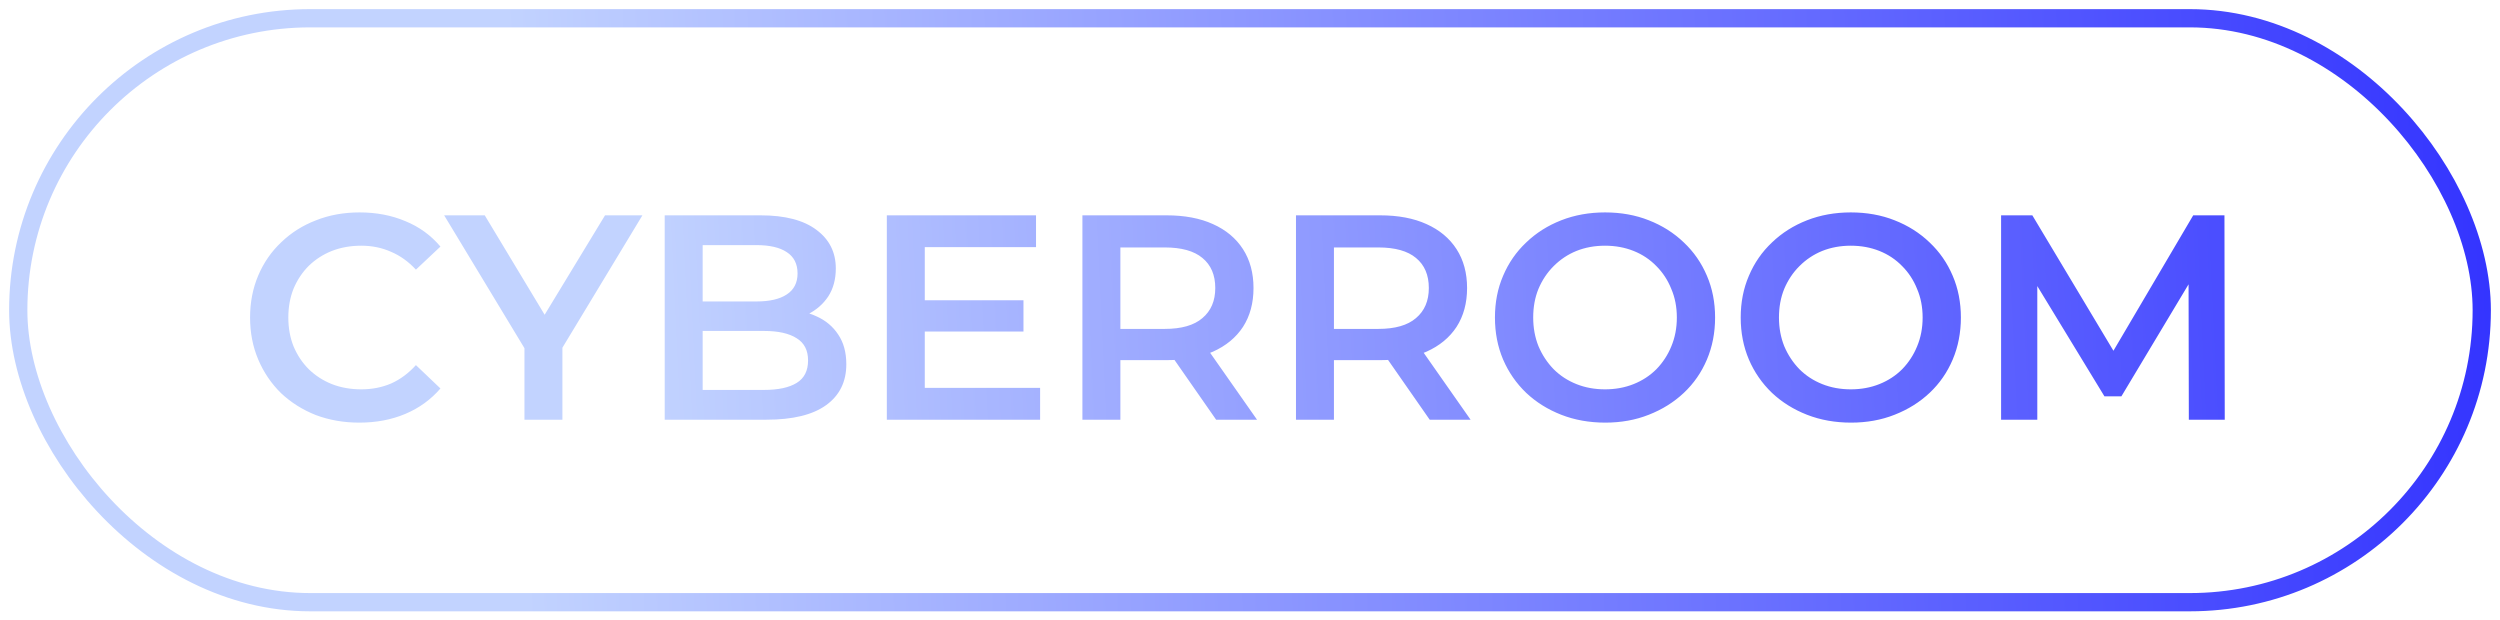 <?xml version="1.0" encoding="UTF-8"?> <svg xmlns="http://www.w3.org/2000/svg" width="137" height="34" viewBox="0 0 137 34" fill="none"><rect x="1" y="1" width="135" height="32" rx="16" stroke="url(#paint0_linear_162_3676)"></rect><path d="M19.688 23.16C18.835 23.16 18.04 23.021 17.304 22.744C16.579 22.456 15.944 22.056 15.4 21.544C14.867 21.021 14.451 20.408 14.152 19.704C13.853 19 13.704 18.232 13.704 17.4C13.704 16.568 13.853 15.8 14.152 15.096C14.451 14.392 14.872 13.784 15.416 13.272C15.96 12.749 16.595 12.349 17.32 12.072C18.045 11.784 18.84 11.64 19.704 11.64C20.621 11.64 21.459 11.8 22.216 12.12C22.973 12.429 23.613 12.893 24.136 13.512L22.792 14.776C22.387 14.339 21.933 14.013 21.432 13.8C20.931 13.576 20.387 13.464 19.8 13.464C19.213 13.464 18.675 13.56 18.184 13.752C17.704 13.944 17.283 14.216 16.92 14.568C16.568 14.92 16.291 15.336 16.088 15.816C15.896 16.296 15.8 16.824 15.8 17.4C15.8 17.976 15.896 18.504 16.088 18.984C16.291 19.464 16.568 19.88 16.92 20.232C17.283 20.584 17.704 20.856 18.184 21.048C18.675 21.24 19.213 21.336 19.8 21.336C20.387 21.336 20.931 21.229 21.432 21.016C21.933 20.792 22.387 20.456 22.792 20.008L24.136 21.288C23.613 21.896 22.973 22.36 22.216 22.68C21.459 23 20.616 23.16 19.688 23.16ZM28.74 23V18.568L29.204 19.848L24.34 11.8H26.564L30.468 18.28H29.22L33.156 11.8H35.204L30.34 19.848L30.82 18.568V23H28.74ZM36.426 23V11.8H41.674C43.018 11.8 44.042 12.067 44.746 12.6C45.45 13.123 45.802 13.827 45.802 14.712C45.802 15.309 45.663 15.821 45.386 16.248C45.108 16.664 44.735 16.989 44.266 17.224C43.807 17.448 43.306 17.56 42.762 17.56L43.05 16.984C43.679 16.984 44.245 17.101 44.746 17.336C45.247 17.56 45.642 17.891 45.93 18.328C46.228 18.765 46.378 19.309 46.378 19.96C46.378 20.92 46.01 21.667 45.274 22.2C44.538 22.733 43.444 23 41.994 23H36.426ZM38.506 21.368H41.866C42.645 21.368 43.242 21.24 43.658 20.984C44.074 20.728 44.282 20.317 44.282 19.752C44.282 19.197 44.074 18.792 43.658 18.536C43.242 18.269 42.645 18.136 41.866 18.136H38.346V16.52H41.45C42.175 16.52 42.73 16.392 43.114 16.136C43.508 15.88 43.706 15.496 43.706 14.984C43.706 14.461 43.508 14.072 43.114 13.816C42.73 13.56 42.175 13.432 41.45 13.432H38.506V21.368ZM50.518 16.456H56.086V18.168H50.518V16.456ZM50.678 21.256H56.998V23H48.598V11.8H56.774V13.544H50.678V21.256ZM59.316 23V11.8H63.925C64.916 11.8 65.764 11.96 66.469 12.28C67.183 12.6 67.733 13.059 68.117 13.656C68.501 14.253 68.692 14.963 68.692 15.784C68.692 16.605 68.501 17.315 68.117 17.912C67.733 18.499 67.183 18.952 66.469 19.272C65.764 19.581 64.916 19.736 63.925 19.736H60.468L61.397 18.792V23H59.316ZM66.644 23L63.812 18.936H66.037L68.885 23H66.644ZM61.397 19.016L60.468 18.024H63.828C64.746 18.024 65.434 17.827 65.892 17.432C66.362 17.037 66.597 16.488 66.597 15.784C66.597 15.069 66.362 14.52 65.892 14.136C65.434 13.752 64.746 13.56 63.828 13.56H60.468L61.397 12.536V19.016ZM71.02 23V11.8H75.628C76.62 11.8 77.468 11.96 78.172 12.28C78.886 12.6 79.436 13.059 79.82 13.656C80.204 14.253 80.396 14.963 80.396 15.784C80.396 16.605 80.204 17.315 79.82 17.912C79.436 18.499 78.886 18.952 78.172 19.272C77.468 19.581 76.62 19.736 75.628 19.736H72.172L73.1 18.792V23H71.02ZM78.348 23L75.516 18.936H77.74L80.588 23H78.348ZM73.1 19.016L72.172 18.024H75.532C76.449 18.024 77.137 17.827 77.596 17.432C78.065 17.037 78.3 16.488 78.3 15.784C78.3 15.069 78.065 14.52 77.596 14.136C77.137 13.752 76.449 13.56 75.532 13.56H72.172L73.1 12.536V19.016ZM87.971 23.16C87.096 23.16 86.291 23.016 85.555 22.728C84.819 22.44 84.179 22.04 83.635 21.528C83.091 21.005 82.669 20.397 82.371 19.704C82.072 19 81.923 18.232 81.923 17.4C81.923 16.568 82.072 15.805 82.371 15.112C82.669 14.408 83.091 13.8 83.635 13.288C84.179 12.765 84.819 12.36 85.555 12.072C86.291 11.784 87.091 11.64 87.955 11.64C88.829 11.64 89.629 11.784 90.355 12.072C91.091 12.36 91.731 12.765 92.275 13.288C92.819 13.8 93.24 14.408 93.539 15.112C93.837 15.805 93.987 16.568 93.987 17.4C93.987 18.232 93.837 19 93.539 19.704C93.24 20.408 92.819 21.016 92.275 21.528C91.731 22.04 91.091 22.44 90.355 22.728C89.629 23.016 88.835 23.16 87.971 23.16ZM87.955 21.336C88.52 21.336 89.043 21.24 89.523 21.048C90.003 20.856 90.419 20.584 90.771 20.232C91.123 19.869 91.395 19.453 91.587 18.984C91.789 18.504 91.891 17.976 91.891 17.4C91.891 16.824 91.789 16.301 91.587 15.832C91.395 15.352 91.123 14.936 90.771 14.584C90.419 14.221 90.003 13.944 89.523 13.752C89.043 13.56 88.52 13.464 87.955 13.464C87.389 13.464 86.867 13.56 86.387 13.752C85.917 13.944 85.501 14.221 85.139 14.584C84.787 14.936 84.509 15.352 84.307 15.832C84.115 16.301 84.019 16.824 84.019 17.4C84.019 17.965 84.115 18.488 84.307 18.968C84.509 19.448 84.787 19.869 85.139 20.232C85.491 20.584 85.907 20.856 86.387 21.048C86.867 21.24 87.389 21.336 87.955 21.336ZM101.44 23.16C100.565 23.16 99.76 23.016 99.023 22.728C98.287 22.44 97.647 22.04 97.103 21.528C96.559 21.005 96.138 20.397 95.84 19.704C95.541 19 95.391 18.232 95.391 17.4C95.391 16.568 95.541 15.805 95.84 15.112C96.138 14.408 96.559 13.8 97.103 13.288C97.647 12.765 98.287 12.36 99.023 12.072C99.76 11.784 100.56 11.64 101.424 11.64C102.298 11.64 103.098 11.784 103.824 12.072C104.56 12.36 105.2 12.765 105.744 13.288C106.288 13.8 106.709 14.408 107.008 15.112C107.306 15.805 107.456 16.568 107.456 17.4C107.456 18.232 107.306 19 107.008 19.704C106.709 20.408 106.288 21.016 105.744 21.528C105.2 22.04 104.56 22.44 103.824 22.728C103.098 23.016 102.304 23.16 101.44 23.16ZM101.424 21.336C101.989 21.336 102.512 21.24 102.992 21.048C103.472 20.856 103.888 20.584 104.24 20.232C104.592 19.869 104.864 19.453 105.056 18.984C105.258 18.504 105.36 17.976 105.36 17.4C105.36 16.824 105.258 16.301 105.056 15.832C104.864 15.352 104.592 14.936 104.24 14.584C103.888 14.221 103.472 13.944 102.992 13.752C102.512 13.56 101.989 13.464 101.424 13.464C100.858 13.464 100.336 13.56 99.856 13.752C99.386 13.944 98.97 14.221 98.608 14.584C98.255 14.936 97.978 15.352 97.775 15.832C97.584 16.301 97.487 16.824 97.487 17.4C97.487 17.965 97.584 18.488 97.775 18.968C97.978 19.448 98.255 19.869 98.608 20.232C98.96 20.584 99.376 20.856 99.856 21.048C100.336 21.24 100.858 21.336 101.424 21.336ZM109.66 23V11.8H111.372L116.268 19.976H115.372L120.188 11.8H121.9L121.916 23H119.948L119.932 14.888H120.348L116.252 21.72H115.324L111.164 14.888H111.644V23H109.66Z" fill="url(#paint1_linear_162_3676)"></path><defs><linearGradient id="paint0_linear_162_3676" x1="-19.71" y1="23.4" x2="326.33" y2="10.836" gradientUnits="userSpaceOnUse"><stop offset="0.139" stop-color="#C2D3FF"></stop><stop offset="0.555" stop-color="#0500FF"></stop></linearGradient><linearGradient id="paint1_linear_162_3676" x1="-4.028" y1="21" x2="280.22" y2="7.423" gradientUnits="userSpaceOnUse"><stop offset="0.139" stop-color="#C2D3FF"></stop><stop offset="0.619" stop-color="#0500FF"></stop></linearGradient></defs></svg> 